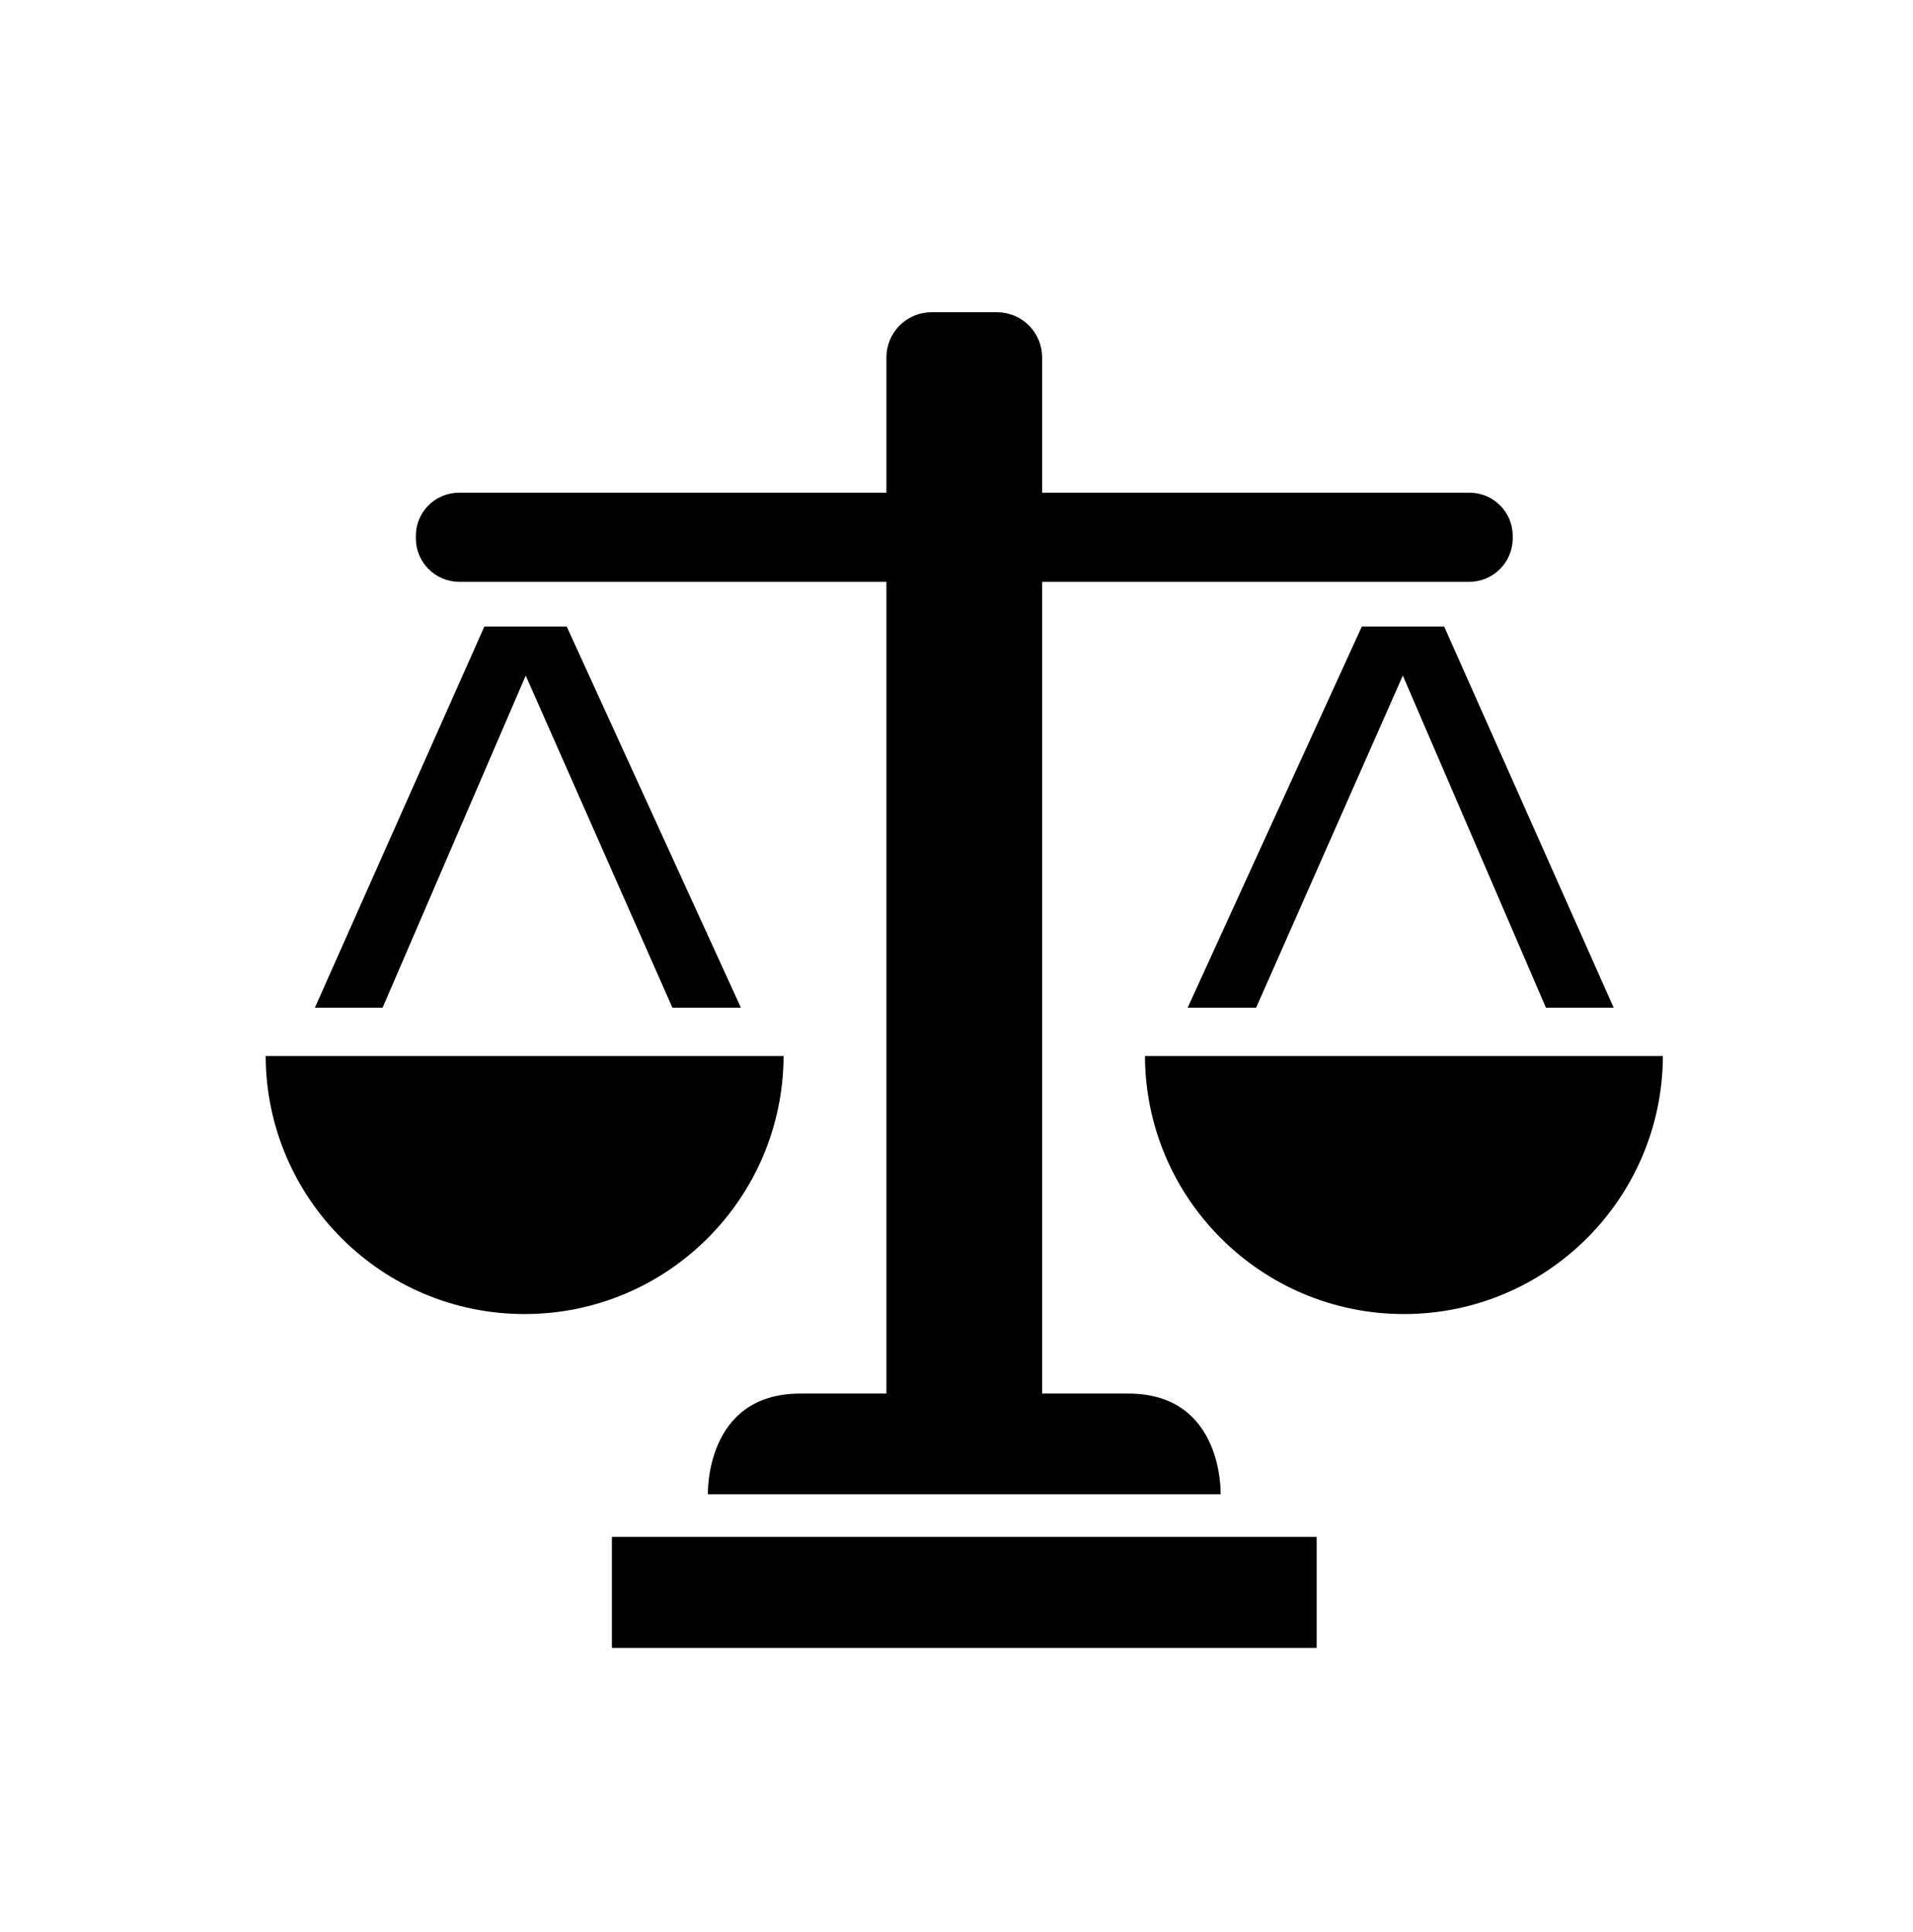 <?xml version="1.0" encoding="UTF-8" standalone="no"?>
<!DOCTYPE svg PUBLIC "-//W3C//DTD SVG 1.1//EN" "http://www.w3.org/Graphics/SVG/1.1/DTD/svg11.dtd">
<svg width="100%" height="100%" viewBox="0 0 100 101" version="1.1" xmlns="http://www.w3.org/2000/svg" xmlns:xlink="http://www.w3.org/1999/xlink" xml:space="preserve" xmlns:serif="http://www.serif.com/" style="fill-rule:evenodd;clip-rule:evenodd;stroke-linejoin:round;stroke-miterlimit:2;">
    <g transform="matrix(1,0,0,1,-600,0)">
        <g id="behavior" transform="matrix(0.958,0,0,0.958,500.48,-129.576)">
            <rect x="103.928" y="135.821" width="104.43" height="104.43" style="fill:none;"/>
            <path d="M170.488,216.795L142.51,216.795C142.51,216.795 142.336,211.302 147.544,211.302L152.251,211.302L152.251,167.006L128.947,167.006C127.637,167.006 126.574,165.944 126.574,164.633L126.574,164.497C126.574,163.198 127.628,162.144 128.927,162.144L152.251,162.144L152.251,154.76C152.251,154.105 152.511,153.477 152.974,153.014C153.437,152.552 154.065,152.292 154.719,152.292L158.279,152.292C158.934,152.292 159.561,152.552 160.024,153.014C160.487,153.477 160.747,154.105 160.747,154.76L160.747,162.144L184.072,162.144C185.371,162.144 186.425,163.198 186.425,164.497L186.425,164.633C186.425,165.944 185.362,167.006 184.051,167.006L160.747,167.006L160.747,211.302L165.455,211.302C170.663,211.302 170.488,216.795 170.488,216.795ZM175.727,225.179L137.272,225.179L137.272,219.123L175.727,219.123L175.727,225.179ZM121.065,190.246L130.313,169.446L134.805,169.446L144.311,190.246L140.574,190.246L132.57,172.122L124.76,190.246L121.065,190.246ZM146.64,192.886C146.611,200.661 140.29,206.964 132.509,206.964C124.728,206.964 118.407,200.661 118.379,192.886L146.64,192.886ZM191.934,190.246L188.238,190.246L180.429,172.122L172.425,190.246L168.688,190.246L178.193,169.446L182.685,169.446L191.934,190.246ZM166.359,192.886L194.62,192.886C194.591,200.661 188.271,206.964 180.489,206.964C172.708,206.964 166.388,200.661 166.359,192.886Z" style="fill:currentColor;"/>
        </g>
    </g>
</svg>
